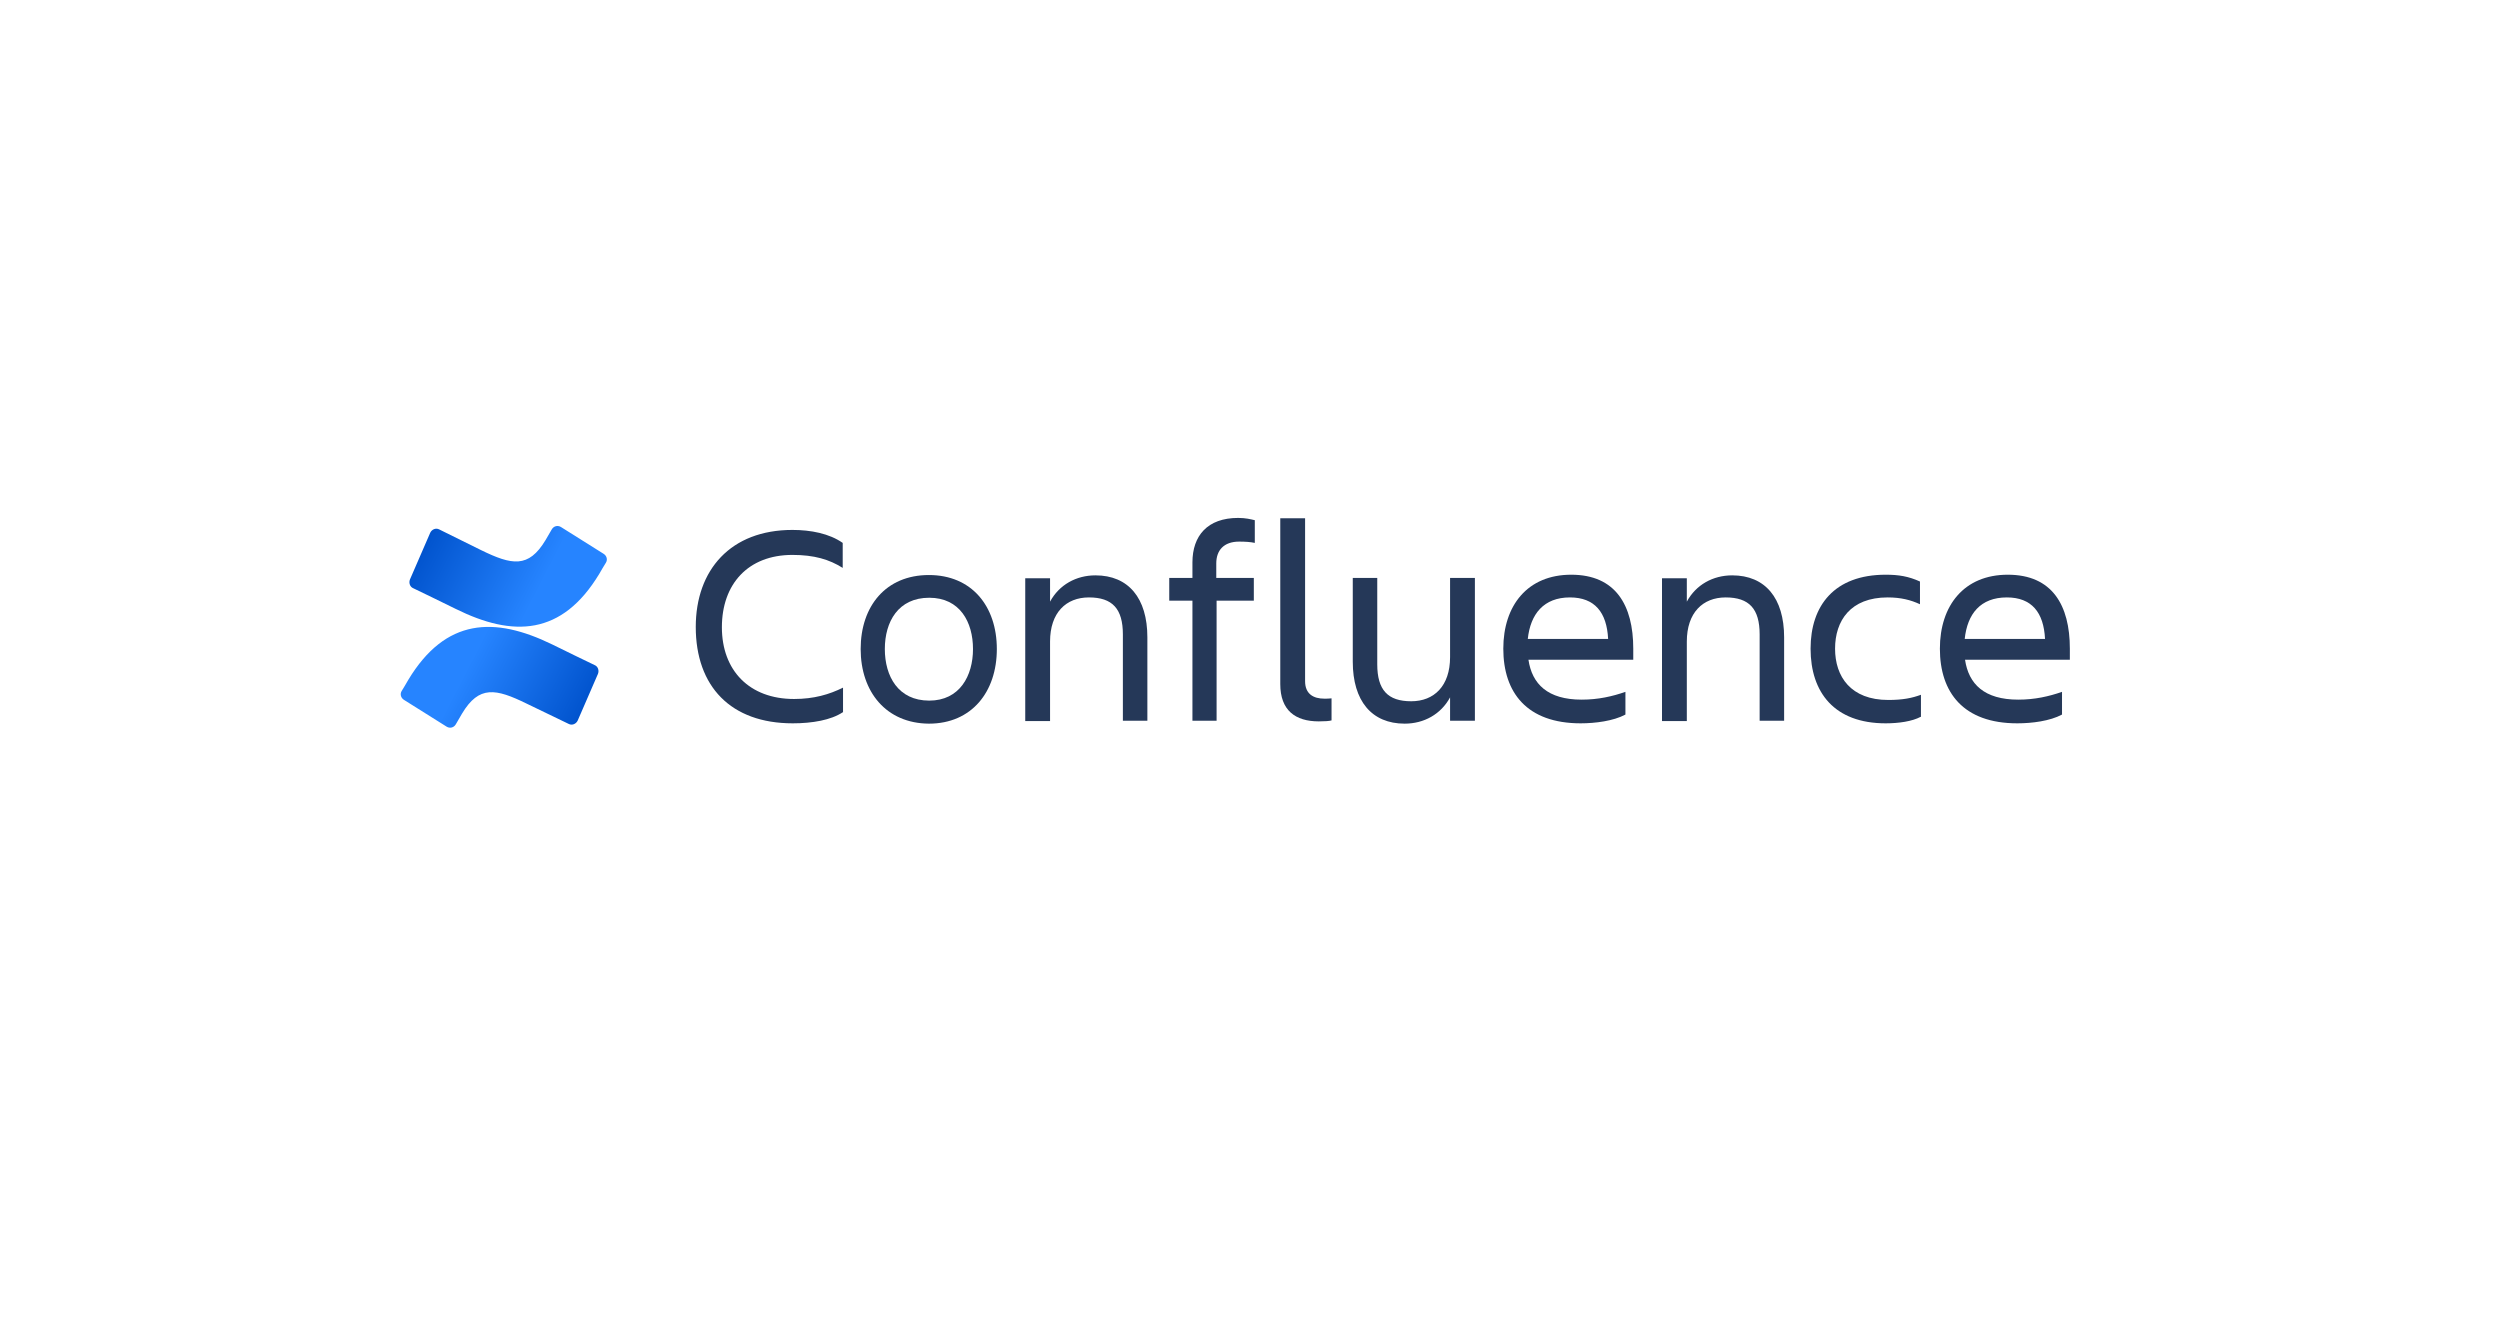 <?xml version="1.0" encoding="UTF-8"?>
<svg width="680px" height="360px" viewBox="0 0 680 360" version="1.1" xmlns="http://www.w3.org/2000/svg" xmlns:xlink="http://www.w3.org/1999/xlink">
    <title>Confluence</title>
    <defs>
        <linearGradient x1="99.054%" y1="66.298%" x2="33.452%" y2="47.222%" id="linearGradient-1">
            <stop stop-color="#0052CC" offset="0%"></stop>
            <stop stop-color="#2380FB" offset="91.82%"></stop>
            <stop stop-color="#2684FF" offset="100%"></stop>
        </linearGradient>
        <linearGradient x1="0.869%" y1="33.662%" x2="66.58%" y2="52.787%" id="linearGradient-2">
            <stop stop-color="#0052CC" offset="0%"></stop>
            <stop stop-color="#2380FB" offset="91.82%"></stop>
            <stop stop-color="#2684FF" offset="100%"></stop>
        </linearGradient>
    </defs>
    <g id="Confluence" stroke="none" stroke-width="1" fill="none" fill-rule="evenodd">
        <rect fill="#FFFFFF" x="0" y="0" width="680" height="360"></rect>
        <g id="logo-gradient-blue-confluence" transform="translate(109, 131)" fill-rule="nonzero">
            <polygon id="Path" fill-opacity="0.01" fill="#FFFFFF" points="1.099 0 454 0 454 79 1.099 79"></polygon>
            <g id="Confluence" transform="translate(80.247, 9.875)" fill="#253858">
                <path d="M39.969,52.869 C36.771,54.987 31.709,55.87 26.379,55.87 C9.504,55.87 0,45.808 0,29.656 C0,14.122 9.504,3.266 26.291,3.266 C31.265,3.266 36.327,4.237 39.969,6.796 L39.969,13.592 C36.327,11.298 32.241,10.062 26.291,10.062 C14.211,10.062 7.106,18.006 7.106,29.744 C7.106,41.483 14.566,49.25 26.735,49.25 C32.153,49.25 36.327,48.015 40.058,46.161 L40.058,52.869 L39.969,52.869 Z" id="Path"></path>
                <path d="M44.854,35.658 C44.854,24.007 51.693,15.534 63.417,15.534 C75.053,15.534 81.892,24.007 81.892,35.658 C81.892,47.309 75.053,55.958 63.417,55.958 C51.782,55.87 44.854,47.309 44.854,35.658 Z M51.427,35.658 C51.427,43.072 55.068,49.692 63.506,49.692 C71.766,49.692 75.408,42.984 75.408,35.658 C75.408,28.332 71.855,21.712 63.506,21.712 C55.068,21.712 51.427,28.244 51.427,35.658 Z" id="Shape"></path>
                <path d="M122.926,55.164 L116.176,55.164 L116.176,31.686 C116.176,24.713 113.334,21.624 106.939,21.624 C100.721,21.624 96.369,25.773 96.369,33.628 L96.369,55.252 L89.619,55.252 L89.619,16.417 L96.369,16.417 L96.369,22.772 C98.856,18.182 103.475,15.622 108.715,15.622 C117.686,15.622 122.838,21.801 122.838,32.481 L122.838,55.164 L122.926,55.164 Z" id="Path"></path>
                <path d="M151.793,16.329 L151.793,22.507 L141.667,22.507 L141.667,55.164 L135.095,55.164 L135.095,22.507 L128.788,22.507 L128.788,16.329 L135.095,16.329 L135.095,12.092 C135.095,4.854 139.18,0 147.529,0 C149.572,0 150.904,0.353 152.059,0.618 L152.059,6.796 C150.904,6.531 149.394,6.443 147.796,6.443 C143.621,6.443 141.579,8.826 141.579,12.357 L141.579,16.329 L151.793,16.329 Z" id="Path"></path>
                <path d="M169.468,55.341 C163.073,55.341 158.987,52.34 158.987,45.19 L158.987,0.088 L165.737,0.088 L165.737,44.396 C165.737,47.927 168.047,49.162 170.979,49.162 C171.689,49.162 172.133,49.162 172.933,49.074 L172.933,55.076 C172.311,55.252 171.154,55.341 169.468,55.341 Z" id="Path"></path>
                <path d="M178.617,16.329 L185.366,16.329 L185.366,39.806 C185.366,46.779 188.209,49.868 194.604,49.868 C200.821,49.868 205.173,45.72 205.173,37.865 L205.173,16.329 L211.924,16.329 L211.924,55.164 L205.173,55.164 L205.173,48.809 C202.686,53.399 198.067,55.958 192.826,55.958 C183.855,55.958 178.706,49.78 178.706,39.1 L178.706,16.329 L178.617,16.329 Z" id="Path"></path>
                <path d="M240.702,55.87 C226.047,55.87 219.652,47.485 219.652,35.57 C219.652,23.831 226.223,15.446 238.126,15.446 C250.205,15.446 255,23.743 255,35.57 L255,38.571 L226.49,38.571 C227.466,45.19 231.731,49.427 240.967,49.427 C245.497,49.427 249.316,48.544 252.87,47.309 L252.87,53.487 C249.583,55.252 244.61,55.87 240.702,55.87 Z M226.312,32.922 L248.162,32.922 C247.808,25.684 244.521,21.624 237.769,21.624 C230.663,21.624 227.023,26.126 226.312,32.922 Z" id="Shape"></path>
                <path d="M296.124,55.164 L289.375,55.164 L289.375,31.686 C289.375,24.713 286.532,21.624 280.137,21.624 C273.92,21.624 269.568,25.773 269.568,33.628 L269.568,55.252 L262.817,55.252 L262.817,16.417 L269.568,16.417 L269.568,22.772 C272.055,18.182 276.674,15.622 281.912,15.622 C290.883,15.622 296.035,21.801 296.035,32.481 L296.035,55.164 L296.124,55.164 Z" id="Path"></path>
                <path d="M333.161,54.105 C330.853,55.341 327.212,55.87 323.658,55.87 C309.714,55.87 303.23,47.485 303.23,35.57 C303.23,23.831 309.714,15.446 323.658,15.446 C327.212,15.446 329.875,15.887 332.986,17.299 L332.986,23.478 C330.496,22.33 327.834,21.624 324.191,21.624 C314.066,21.624 309.892,27.979 309.892,35.57 C309.892,43.16 314.155,49.515 324.369,49.515 C328.366,49.515 330.853,48.986 333.251,48.103 L333.251,54.105 L333.161,54.105 Z" id="Path"></path>
                <path d="M359.452,55.87 C344.797,55.87 338.402,47.485 338.402,35.57 C338.402,23.831 344.976,15.446 356.876,15.446 C368.956,15.446 373.753,23.743 373.753,35.57 L373.753,38.571 L345.241,38.571 C346.219,45.19 350.481,49.427 359.72,49.427 C364.25,49.427 368.069,48.544 371.621,47.309 L371.621,53.487 C368.334,55.252 363.45,55.87 359.452,55.87 Z M345.154,32.922 L367.001,32.922 C366.647,25.684 363.361,21.624 356.611,21.624 C349.416,21.624 345.862,26.126 345.154,32.922 Z" id="Shape"></path>
            </g>
            <g id="Icon" transform="translate(0, 12.069)">
                <path d="M2.056,41.847 C1.522,42.848 0.809,43.939 0.274,44.849 C-0.26,45.667 0.007,46.759 0.898,47.305 L12.482,54.581 C13.373,55.127 14.443,54.854 14.977,53.944 C15.423,53.126 16.046,52.125 16.67,51.034 C21.304,43.303 25.848,44.212 34.225,48.305 L45.72,53.853 C46.611,54.308 47.68,53.853 48.125,52.944 L53.65,40.21 C54.007,39.3 53.65,38.209 52.759,37.845 C50.353,36.663 45.541,34.389 41.175,32.206 C25.492,24.565 12.215,25.02 2.056,41.847 Z" id="Vector" fill="url(#linearGradient-1)"></path>
                <path d="M54.006,13.014 C54.541,12.013 55.254,10.922 55.789,10.012 C56.323,9.194 56.056,8.102 55.165,7.557 L43.581,0.28 C42.69,-0.266 41.62,0.007 41.086,0.917 C40.64,1.735 40.017,2.736 39.393,3.827 C34.759,11.559 30.215,10.649 21.838,6.556 L10.433,0.917 C9.541,0.462 8.472,0.917 8.027,1.826 L2.502,14.56 C2.145,15.47 2.502,16.561 3.393,16.925 C5.799,18.107 10.611,20.381 14.977,22.564 C30.571,30.296 43.848,29.841 54.006,13.014 Z" id="Vector_2" fill="url(#linearGradient-2)"></path>
            </g>
        </g>
    </g>
</svg>